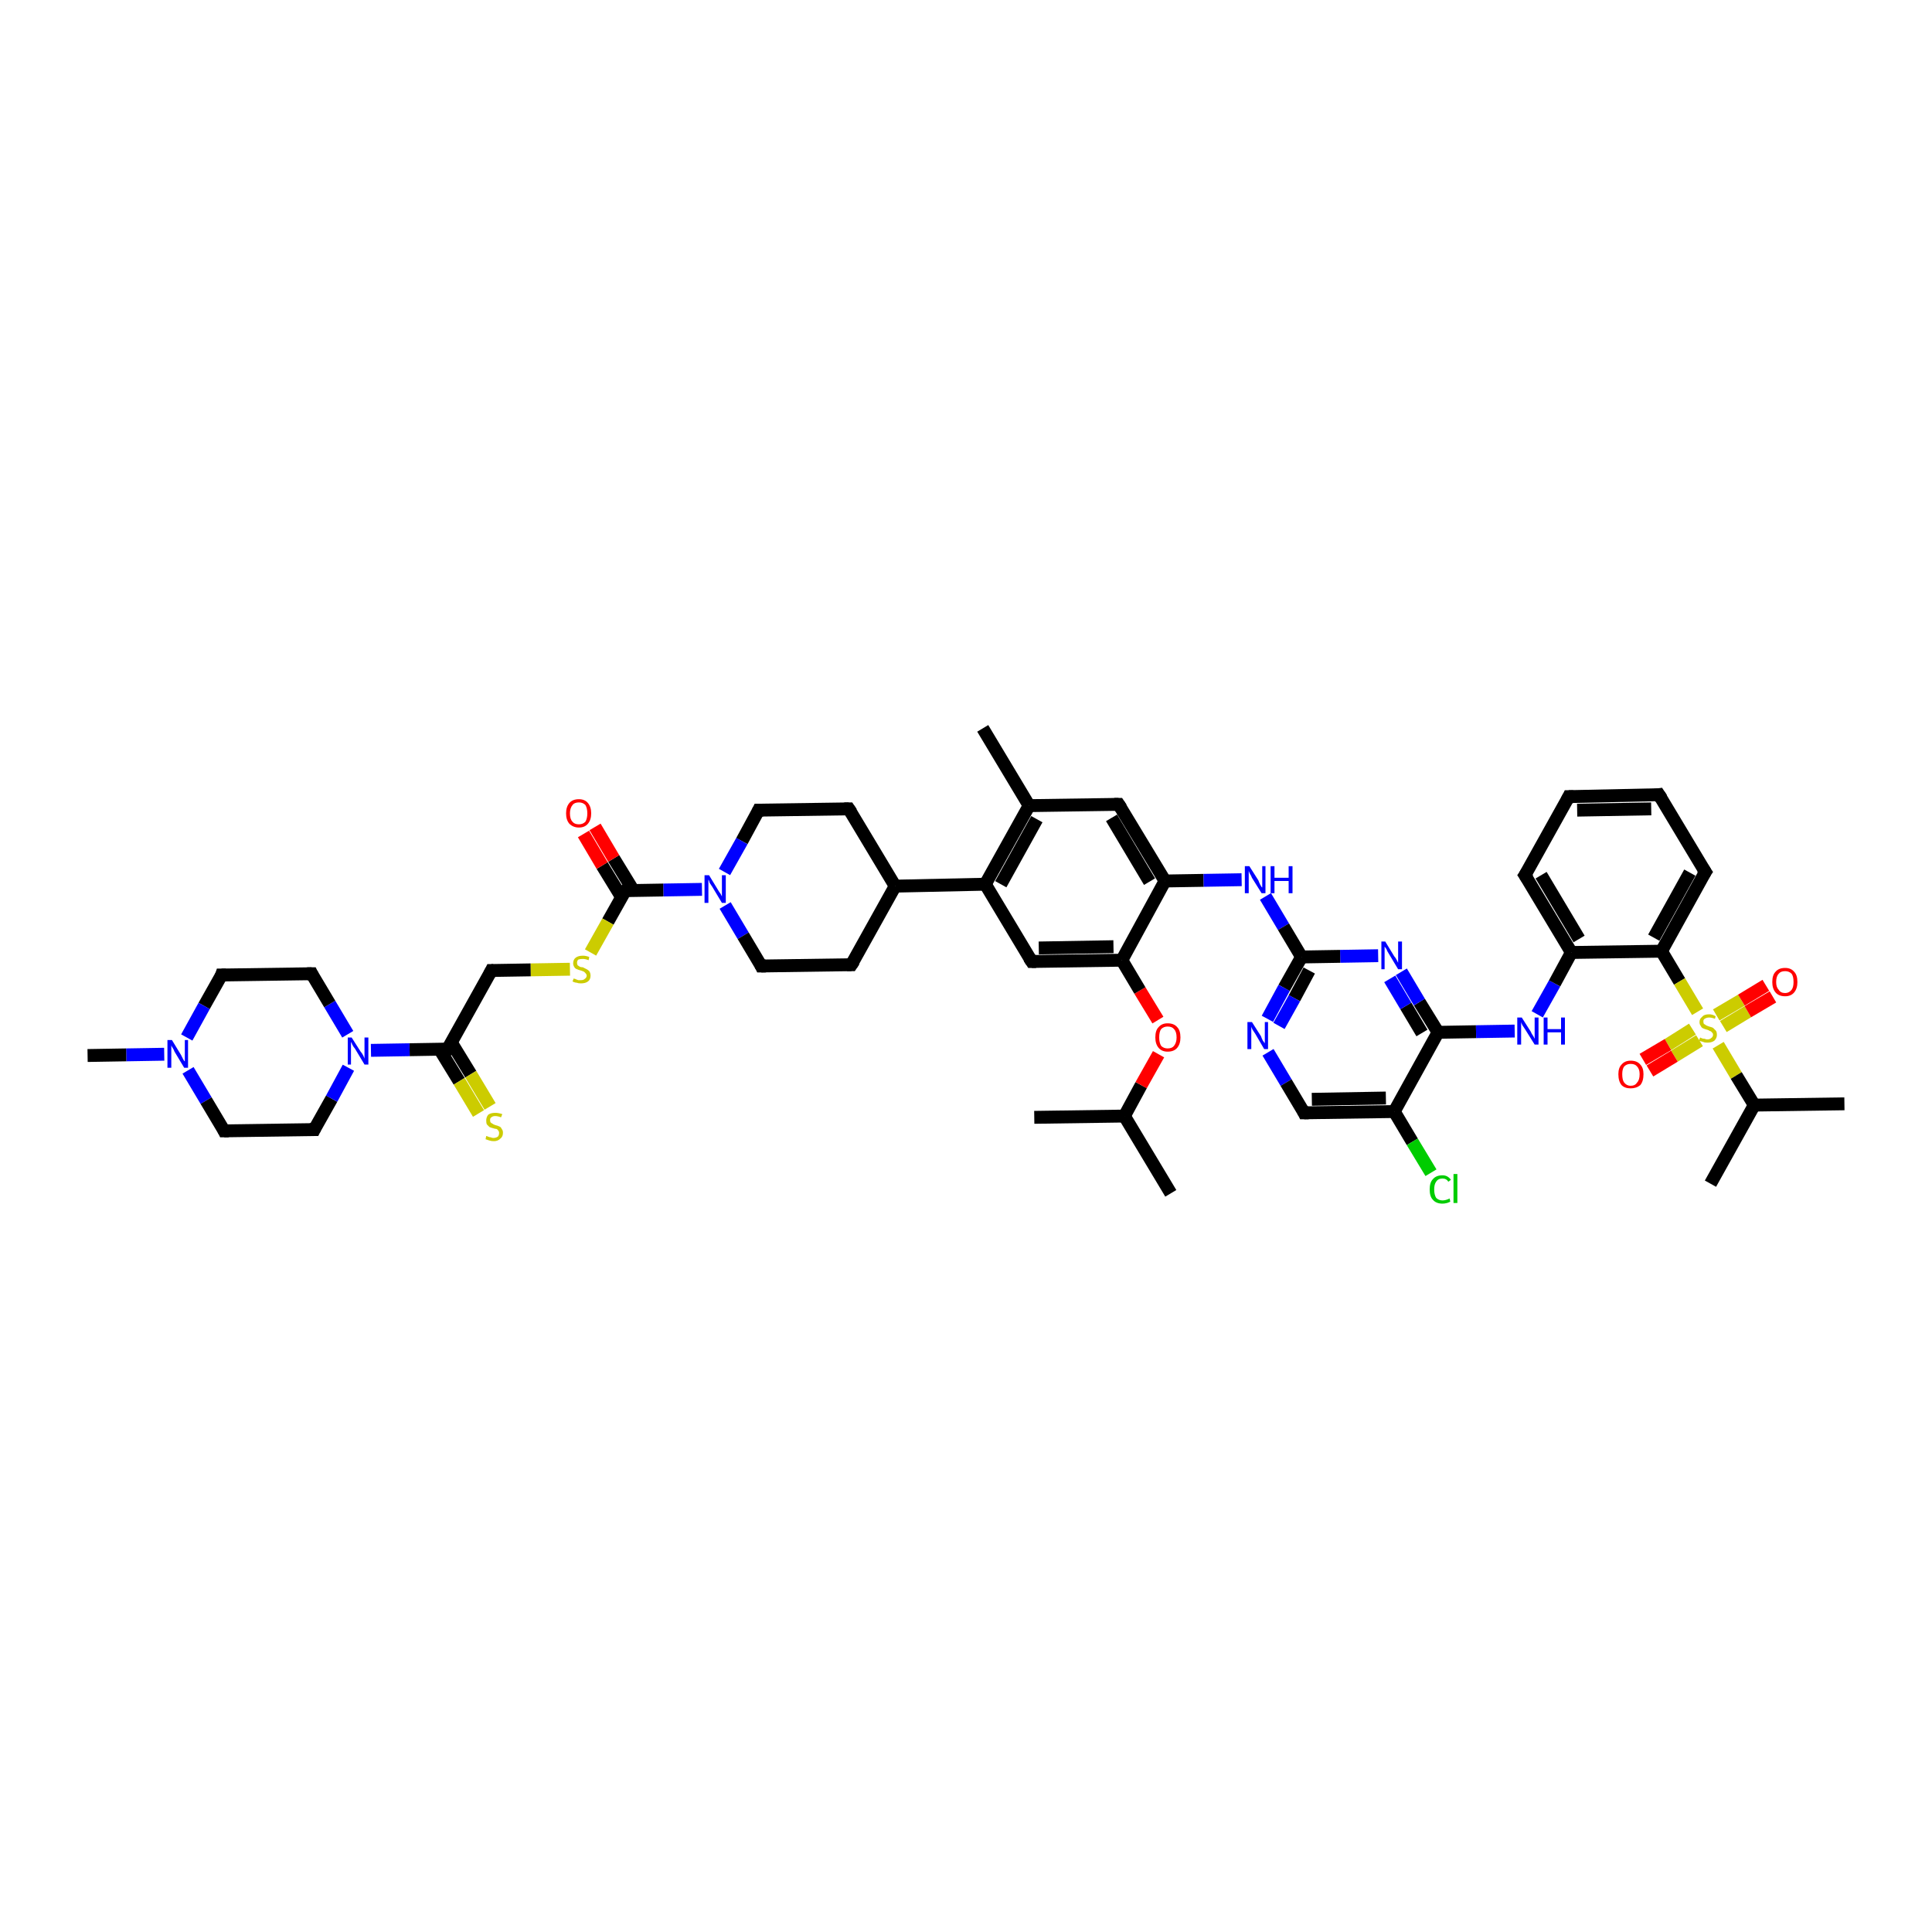<?xml version='1.0' encoding='iso-8859-1'?>
<svg version='1.1' baseProfile='full'
              xmlns='http://www.w3.org/2000/svg'
                      xmlns:rdkit='http://www.rdkit.org/xml'
                      xmlns:xlink='http://www.w3.org/1999/xlink'
                  xml:space='preserve'
width='300px' height='300px' viewBox='0 0 300 300'>
<!-- END OF HEADER -->
<rect style='opacity:1.0;fill:#FFFFFF;stroke:none' width='300.0' height='300.0' x='0.0' y='0.0'> </rect>
<path class='bond-0 atom-0 atom-1' d='M 181.8,185.3 L 174.6,173.3' style='fill:none;fill-rule:evenodd;stroke:#000000;stroke-width:2.0px;stroke-linecap:butt;stroke-linejoin:miter;stroke-opacity:1' />
<path class='bond-1 atom-1 atom-2' d='M 174.6,173.3 L 160.6,173.5' style='fill:none;fill-rule:evenodd;stroke:#000000;stroke-width:2.0px;stroke-linecap:butt;stroke-linejoin:miter;stroke-opacity:1' />
<path class='bond-2 atom-1 atom-3' d='M 174.6,173.3 L 177.2,168.5' style='fill:none;fill-rule:evenodd;stroke:#000000;stroke-width:2.0px;stroke-linecap:butt;stroke-linejoin:miter;stroke-opacity:1' />
<path class='bond-2 atom-1 atom-3' d='M 177.2,168.5 L 179.9,163.7' style='fill:none;fill-rule:evenodd;stroke:#FF0000;stroke-width:2.0px;stroke-linecap:butt;stroke-linejoin:miter;stroke-opacity:1' />
<path class='bond-3 atom-3 atom-4' d='M 179.8,158.4 L 177.0,153.8' style='fill:none;fill-rule:evenodd;stroke:#FF0000;stroke-width:2.0px;stroke-linecap:butt;stroke-linejoin:miter;stroke-opacity:1' />
<path class='bond-3 atom-3 atom-4' d='M 177.0,153.8 L 174.2,149.1' style='fill:none;fill-rule:evenodd;stroke:#000000;stroke-width:2.0px;stroke-linecap:butt;stroke-linejoin:miter;stroke-opacity:1' />
<path class='bond-4 atom-4 atom-5' d='M 174.2,149.1 L 160.2,149.3' style='fill:none;fill-rule:evenodd;stroke:#000000;stroke-width:2.0px;stroke-linecap:butt;stroke-linejoin:miter;stroke-opacity:1' />
<path class='bond-4 atom-4 atom-5' d='M 172.9,147.0 L 161.3,147.2' style='fill:none;fill-rule:evenodd;stroke:#000000;stroke-width:2.0px;stroke-linecap:butt;stroke-linejoin:miter;stroke-opacity:1' />
<path class='bond-5 atom-5 atom-6' d='M 160.2,149.3 L 153.0,137.3' style='fill:none;fill-rule:evenodd;stroke:#000000;stroke-width:2.0px;stroke-linecap:butt;stroke-linejoin:miter;stroke-opacity:1' />
<path class='bond-6 atom-6 atom-7' d='M 153.0,137.3 L 139.0,137.6' style='fill:none;fill-rule:evenodd;stroke:#000000;stroke-width:2.0px;stroke-linecap:butt;stroke-linejoin:miter;stroke-opacity:1' />
<path class='bond-7 atom-7 atom-8' d='M 139.0,137.6 L 131.8,125.6' style='fill:none;fill-rule:evenodd;stroke:#000000;stroke-width:2.0px;stroke-linecap:butt;stroke-linejoin:miter;stroke-opacity:1' />
<path class='bond-8 atom-8 atom-9' d='M 131.8,125.6 L 117.8,125.8' style='fill:none;fill-rule:evenodd;stroke:#000000;stroke-width:2.0px;stroke-linecap:butt;stroke-linejoin:miter;stroke-opacity:1' />
<path class='bond-9 atom-9 atom-10' d='M 117.8,125.8 L 115.2,130.6' style='fill:none;fill-rule:evenodd;stroke:#000000;stroke-width:2.0px;stroke-linecap:butt;stroke-linejoin:miter;stroke-opacity:1' />
<path class='bond-9 atom-9 atom-10' d='M 115.2,130.6 L 112.5,135.4' style='fill:none;fill-rule:evenodd;stroke:#0000FF;stroke-width:2.0px;stroke-linecap:butt;stroke-linejoin:miter;stroke-opacity:1' />
<path class='bond-10 atom-10 atom-11' d='M 112.6,140.6 L 115.4,145.3' style='fill:none;fill-rule:evenodd;stroke:#0000FF;stroke-width:2.0px;stroke-linecap:butt;stroke-linejoin:miter;stroke-opacity:1' />
<path class='bond-10 atom-10 atom-11' d='M 115.4,145.3 L 118.2,150.0' style='fill:none;fill-rule:evenodd;stroke:#000000;stroke-width:2.0px;stroke-linecap:butt;stroke-linejoin:miter;stroke-opacity:1' />
<path class='bond-11 atom-11 atom-12' d='M 118.2,150.0 L 132.2,149.8' style='fill:none;fill-rule:evenodd;stroke:#000000;stroke-width:2.0px;stroke-linecap:butt;stroke-linejoin:miter;stroke-opacity:1' />
<path class='bond-12 atom-10 atom-13' d='M 109.0,138.1 L 103.0,138.2' style='fill:none;fill-rule:evenodd;stroke:#0000FF;stroke-width:2.0px;stroke-linecap:butt;stroke-linejoin:miter;stroke-opacity:1' />
<path class='bond-12 atom-10 atom-13' d='M 103.0,138.2 L 97.1,138.3' style='fill:none;fill-rule:evenodd;stroke:#000000;stroke-width:2.0px;stroke-linecap:butt;stroke-linejoin:miter;stroke-opacity:1' />
<path class='bond-13 atom-13 atom-14' d='M 98.3,138.2 L 95.3,133.3' style='fill:none;fill-rule:evenodd;stroke:#000000;stroke-width:2.0px;stroke-linecap:butt;stroke-linejoin:miter;stroke-opacity:1' />
<path class='bond-13 atom-13 atom-14' d='M 95.3,133.3 L 92.4,128.4' style='fill:none;fill-rule:evenodd;stroke:#FF0000;stroke-width:2.0px;stroke-linecap:butt;stroke-linejoin:miter;stroke-opacity:1' />
<path class='bond-13 atom-13 atom-14' d='M 96.5,139.3 L 93.5,134.4' style='fill:none;fill-rule:evenodd;stroke:#000000;stroke-width:2.0px;stroke-linecap:butt;stroke-linejoin:miter;stroke-opacity:1' />
<path class='bond-13 atom-13 atom-14' d='M 93.5,134.4 L 90.6,129.5' style='fill:none;fill-rule:evenodd;stroke:#FF0000;stroke-width:2.0px;stroke-linecap:butt;stroke-linejoin:miter;stroke-opacity:1' />
<path class='bond-14 atom-13 atom-15' d='M 97.1,138.3 L 94.4,143.1' style='fill:none;fill-rule:evenodd;stroke:#000000;stroke-width:2.0px;stroke-linecap:butt;stroke-linejoin:miter;stroke-opacity:1' />
<path class='bond-14 atom-13 atom-15' d='M 94.4,143.1 L 91.7,147.9' style='fill:none;fill-rule:evenodd;stroke:#CCCC00;stroke-width:2.0px;stroke-linecap:butt;stroke-linejoin:miter;stroke-opacity:1' />
<path class='bond-15 atom-15 atom-16' d='M 88.5,150.5 L 82.4,150.6' style='fill:none;fill-rule:evenodd;stroke:#CCCC00;stroke-width:2.0px;stroke-linecap:butt;stroke-linejoin:miter;stroke-opacity:1' />
<path class='bond-15 atom-15 atom-16' d='M 82.4,150.6 L 76.3,150.7' style='fill:none;fill-rule:evenodd;stroke:#000000;stroke-width:2.0px;stroke-linecap:butt;stroke-linejoin:miter;stroke-opacity:1' />
<path class='bond-16 atom-16 atom-17' d='M 76.3,150.7 L 69.5,162.9' style='fill:none;fill-rule:evenodd;stroke:#000000;stroke-width:2.0px;stroke-linecap:butt;stroke-linejoin:miter;stroke-opacity:1' />
<path class='bond-17 atom-17 atom-18' d='M 68.3,163.0 L 71.3,167.9' style='fill:none;fill-rule:evenodd;stroke:#000000;stroke-width:2.0px;stroke-linecap:butt;stroke-linejoin:miter;stroke-opacity:1' />
<path class='bond-17 atom-17 atom-18' d='M 71.3,167.9 L 74.3,172.9' style='fill:none;fill-rule:evenodd;stroke:#CCCC00;stroke-width:2.0px;stroke-linecap:butt;stroke-linejoin:miter;stroke-opacity:1' />
<path class='bond-17 atom-17 atom-18' d='M 70.1,161.9 L 73.1,166.8' style='fill:none;fill-rule:evenodd;stroke:#000000;stroke-width:2.0px;stroke-linecap:butt;stroke-linejoin:miter;stroke-opacity:1' />
<path class='bond-17 atom-17 atom-18' d='M 73.1,166.8 L 76.1,171.8' style='fill:none;fill-rule:evenodd;stroke:#CCCC00;stroke-width:2.0px;stroke-linecap:butt;stroke-linejoin:miter;stroke-opacity:1' />
<path class='bond-18 atom-17 atom-19' d='M 69.5,162.9 L 63.6,163.0' style='fill:none;fill-rule:evenodd;stroke:#000000;stroke-width:2.0px;stroke-linecap:butt;stroke-linejoin:miter;stroke-opacity:1' />
<path class='bond-18 atom-17 atom-19' d='M 63.6,163.0 L 57.6,163.1' style='fill:none;fill-rule:evenodd;stroke:#0000FF;stroke-width:2.0px;stroke-linecap:butt;stroke-linejoin:miter;stroke-opacity:1' />
<path class='bond-19 atom-19 atom-20' d='M 54.0,160.6 L 51.2,155.9' style='fill:none;fill-rule:evenodd;stroke:#0000FF;stroke-width:2.0px;stroke-linecap:butt;stroke-linejoin:miter;stroke-opacity:1' />
<path class='bond-19 atom-19 atom-20' d='M 51.2,155.9 L 48.4,151.2' style='fill:none;fill-rule:evenodd;stroke:#000000;stroke-width:2.0px;stroke-linecap:butt;stroke-linejoin:miter;stroke-opacity:1' />
<path class='bond-20 atom-20 atom-21' d='M 48.4,151.2 L 34.4,151.4' style='fill:none;fill-rule:evenodd;stroke:#000000;stroke-width:2.0px;stroke-linecap:butt;stroke-linejoin:miter;stroke-opacity:1' />
<path class='bond-21 atom-21 atom-22' d='M 34.4,151.4 L 31.7,156.2' style='fill:none;fill-rule:evenodd;stroke:#000000;stroke-width:2.0px;stroke-linecap:butt;stroke-linejoin:miter;stroke-opacity:1' />
<path class='bond-21 atom-21 atom-22' d='M 31.7,156.2 L 29.0,161.1' style='fill:none;fill-rule:evenodd;stroke:#0000FF;stroke-width:2.0px;stroke-linecap:butt;stroke-linejoin:miter;stroke-opacity:1' />
<path class='bond-22 atom-22 atom-23' d='M 25.5,163.7 L 19.6,163.8' style='fill:none;fill-rule:evenodd;stroke:#0000FF;stroke-width:2.0px;stroke-linecap:butt;stroke-linejoin:miter;stroke-opacity:1' />
<path class='bond-22 atom-22 atom-23' d='M 19.6,163.8 L 13.6,163.9' style='fill:none;fill-rule:evenodd;stroke:#000000;stroke-width:2.0px;stroke-linecap:butt;stroke-linejoin:miter;stroke-opacity:1' />
<path class='bond-23 atom-22 atom-24' d='M 29.2,166.2 L 32.0,170.9' style='fill:none;fill-rule:evenodd;stroke:#0000FF;stroke-width:2.0px;stroke-linecap:butt;stroke-linejoin:miter;stroke-opacity:1' />
<path class='bond-23 atom-22 atom-24' d='M 32.0,170.9 L 34.8,175.6' style='fill:none;fill-rule:evenodd;stroke:#000000;stroke-width:2.0px;stroke-linecap:butt;stroke-linejoin:miter;stroke-opacity:1' />
<path class='bond-24 atom-24 atom-25' d='M 34.8,175.6 L 48.8,175.4' style='fill:none;fill-rule:evenodd;stroke:#000000;stroke-width:2.0px;stroke-linecap:butt;stroke-linejoin:miter;stroke-opacity:1' />
<path class='bond-25 atom-6 atom-26' d='M 153.0,137.3 L 159.8,125.1' style='fill:none;fill-rule:evenodd;stroke:#000000;stroke-width:2.0px;stroke-linecap:butt;stroke-linejoin:miter;stroke-opacity:1' />
<path class='bond-25 atom-6 atom-26' d='M 155.4,137.3 L 161.0,127.2' style='fill:none;fill-rule:evenodd;stroke:#000000;stroke-width:2.0px;stroke-linecap:butt;stroke-linejoin:miter;stroke-opacity:1' />
<path class='bond-26 atom-26 atom-27' d='M 159.8,125.1 L 152.6,113.1' style='fill:none;fill-rule:evenodd;stroke:#000000;stroke-width:2.0px;stroke-linecap:butt;stroke-linejoin:miter;stroke-opacity:1' />
<path class='bond-27 atom-26 atom-28' d='M 159.8,125.1 L 173.7,124.9' style='fill:none;fill-rule:evenodd;stroke:#000000;stroke-width:2.0px;stroke-linecap:butt;stroke-linejoin:miter;stroke-opacity:1' />
<path class='bond-28 atom-28 atom-29' d='M 173.7,124.9 L 180.9,136.8' style='fill:none;fill-rule:evenodd;stroke:#000000;stroke-width:2.0px;stroke-linecap:butt;stroke-linejoin:miter;stroke-opacity:1' />
<path class='bond-28 atom-28 atom-29' d='M 172.6,127.0 L 178.5,136.9' style='fill:none;fill-rule:evenodd;stroke:#000000;stroke-width:2.0px;stroke-linecap:butt;stroke-linejoin:miter;stroke-opacity:1' />
<path class='bond-29 atom-29 atom-30' d='M 180.9,136.8 L 186.9,136.7' style='fill:none;fill-rule:evenodd;stroke:#000000;stroke-width:2.0px;stroke-linecap:butt;stroke-linejoin:miter;stroke-opacity:1' />
<path class='bond-29 atom-29 atom-30' d='M 186.9,136.7 L 192.8,136.6' style='fill:none;fill-rule:evenodd;stroke:#0000FF;stroke-width:2.0px;stroke-linecap:butt;stroke-linejoin:miter;stroke-opacity:1' />
<path class='bond-30 atom-30 atom-31' d='M 196.5,139.2 L 199.3,143.9' style='fill:none;fill-rule:evenodd;stroke:#0000FF;stroke-width:2.0px;stroke-linecap:butt;stroke-linejoin:miter;stroke-opacity:1' />
<path class='bond-30 atom-30 atom-31' d='M 199.3,143.9 L 202.1,148.6' style='fill:none;fill-rule:evenodd;stroke:#000000;stroke-width:2.0px;stroke-linecap:butt;stroke-linejoin:miter;stroke-opacity:1' />
<path class='bond-31 atom-31 atom-32' d='M 202.1,148.6 L 199.4,153.4' style='fill:none;fill-rule:evenodd;stroke:#000000;stroke-width:2.0px;stroke-linecap:butt;stroke-linejoin:miter;stroke-opacity:1' />
<path class='bond-31 atom-31 atom-32' d='M 199.4,153.4 L 196.8,158.2' style='fill:none;fill-rule:evenodd;stroke:#0000FF;stroke-width:2.0px;stroke-linecap:butt;stroke-linejoin:miter;stroke-opacity:1' />
<path class='bond-31 atom-31 atom-32' d='M 203.3,150.7 L 201.0,155.0' style='fill:none;fill-rule:evenodd;stroke:#000000;stroke-width:2.0px;stroke-linecap:butt;stroke-linejoin:miter;stroke-opacity:1' />
<path class='bond-31 atom-31 atom-32' d='M 201.0,155.0 L 198.6,159.3' style='fill:none;fill-rule:evenodd;stroke:#0000FF;stroke-width:2.0px;stroke-linecap:butt;stroke-linejoin:miter;stroke-opacity:1' />
<path class='bond-32 atom-32 atom-33' d='M 196.9,163.4 L 199.7,168.1' style='fill:none;fill-rule:evenodd;stroke:#0000FF;stroke-width:2.0px;stroke-linecap:butt;stroke-linejoin:miter;stroke-opacity:1' />
<path class='bond-32 atom-32 atom-33' d='M 199.7,168.1 L 202.5,172.8' style='fill:none;fill-rule:evenodd;stroke:#000000;stroke-width:2.0px;stroke-linecap:butt;stroke-linejoin:miter;stroke-opacity:1' />
<path class='bond-33 atom-33 atom-34' d='M 202.5,172.8 L 216.5,172.6' style='fill:none;fill-rule:evenodd;stroke:#000000;stroke-width:2.0px;stroke-linecap:butt;stroke-linejoin:miter;stroke-opacity:1' />
<path class='bond-33 atom-33 atom-34' d='M 203.7,170.7 L 215.2,170.5' style='fill:none;fill-rule:evenodd;stroke:#000000;stroke-width:2.0px;stroke-linecap:butt;stroke-linejoin:miter;stroke-opacity:1' />
<path class='bond-34 atom-34 atom-35' d='M 216.5,172.6 L 219.3,177.3' style='fill:none;fill-rule:evenodd;stroke:#000000;stroke-width:2.0px;stroke-linecap:butt;stroke-linejoin:miter;stroke-opacity:1' />
<path class='bond-34 atom-34 atom-35' d='M 219.3,177.3 L 222.2,182.1' style='fill:none;fill-rule:evenodd;stroke:#00CC00;stroke-width:2.0px;stroke-linecap:butt;stroke-linejoin:miter;stroke-opacity:1' />
<path class='bond-35 atom-34 atom-36' d='M 216.5,172.6 L 223.3,160.3' style='fill:none;fill-rule:evenodd;stroke:#000000;stroke-width:2.0px;stroke-linecap:butt;stroke-linejoin:miter;stroke-opacity:1' />
<path class='bond-36 atom-36 atom-37' d='M 223.3,160.3 L 229.2,160.2' style='fill:none;fill-rule:evenodd;stroke:#000000;stroke-width:2.0px;stroke-linecap:butt;stroke-linejoin:miter;stroke-opacity:1' />
<path class='bond-36 atom-36 atom-37' d='M 229.2,160.2 L 235.2,160.1' style='fill:none;fill-rule:evenodd;stroke:#0000FF;stroke-width:2.0px;stroke-linecap:butt;stroke-linejoin:miter;stroke-opacity:1' />
<path class='bond-37 atom-37 atom-38' d='M 238.7,157.5 L 241.4,152.7' style='fill:none;fill-rule:evenodd;stroke:#0000FF;stroke-width:2.0px;stroke-linecap:butt;stroke-linejoin:miter;stroke-opacity:1' />
<path class='bond-37 atom-37 atom-38' d='M 241.4,152.7 L 244.0,147.9' style='fill:none;fill-rule:evenodd;stroke:#000000;stroke-width:2.0px;stroke-linecap:butt;stroke-linejoin:miter;stroke-opacity:1' />
<path class='bond-38 atom-38 atom-39' d='M 244.0,147.9 L 236.8,135.9' style='fill:none;fill-rule:evenodd;stroke:#000000;stroke-width:2.0px;stroke-linecap:butt;stroke-linejoin:miter;stroke-opacity:1' />
<path class='bond-38 atom-38 atom-39' d='M 245.2,145.8 L 239.3,135.9' style='fill:none;fill-rule:evenodd;stroke:#000000;stroke-width:2.0px;stroke-linecap:butt;stroke-linejoin:miter;stroke-opacity:1' />
<path class='bond-39 atom-39 atom-40' d='M 236.8,135.9 L 243.6,123.7' style='fill:none;fill-rule:evenodd;stroke:#000000;stroke-width:2.0px;stroke-linecap:butt;stroke-linejoin:miter;stroke-opacity:1' />
<path class='bond-40 atom-40 atom-41' d='M 243.6,123.7 L 257.6,123.4' style='fill:none;fill-rule:evenodd;stroke:#000000;stroke-width:2.0px;stroke-linecap:butt;stroke-linejoin:miter;stroke-opacity:1' />
<path class='bond-40 atom-40 atom-41' d='M 244.9,125.8 L 256.4,125.6' style='fill:none;fill-rule:evenodd;stroke:#000000;stroke-width:2.0px;stroke-linecap:butt;stroke-linejoin:miter;stroke-opacity:1' />
<path class='bond-41 atom-41 atom-42' d='M 257.6,123.4 L 264.8,135.4' style='fill:none;fill-rule:evenodd;stroke:#000000;stroke-width:2.0px;stroke-linecap:butt;stroke-linejoin:miter;stroke-opacity:1' />
<path class='bond-42 atom-42 atom-43' d='M 264.8,135.4 L 258.0,147.7' style='fill:none;fill-rule:evenodd;stroke:#000000;stroke-width:2.0px;stroke-linecap:butt;stroke-linejoin:miter;stroke-opacity:1' />
<path class='bond-42 atom-42 atom-43' d='M 262.4,135.5 L 256.8,145.6' style='fill:none;fill-rule:evenodd;stroke:#000000;stroke-width:2.0px;stroke-linecap:butt;stroke-linejoin:miter;stroke-opacity:1' />
<path class='bond-43 atom-43 atom-44' d='M 258.0,147.7 L 260.8,152.4' style='fill:none;fill-rule:evenodd;stroke:#000000;stroke-width:2.0px;stroke-linecap:butt;stroke-linejoin:miter;stroke-opacity:1' />
<path class='bond-43 atom-43 atom-44' d='M 260.8,152.4 L 263.6,157.1' style='fill:none;fill-rule:evenodd;stroke:#CCCC00;stroke-width:2.0px;stroke-linecap:butt;stroke-linejoin:miter;stroke-opacity:1' />
<path class='bond-44 atom-44 atom-45' d='M 262.8,159.8 L 259.0,162.2' style='fill:none;fill-rule:evenodd;stroke:#CCCC00;stroke-width:2.0px;stroke-linecap:butt;stroke-linejoin:miter;stroke-opacity:1' />
<path class='bond-44 atom-44 atom-45' d='M 259.0,162.2 L 255.1,164.5' style='fill:none;fill-rule:evenodd;stroke:#FF0000;stroke-width:2.0px;stroke-linecap:butt;stroke-linejoin:miter;stroke-opacity:1' />
<path class='bond-44 atom-44 atom-45' d='M 263.9,161.6 L 260.0,164.0' style='fill:none;fill-rule:evenodd;stroke:#CCCC00;stroke-width:2.0px;stroke-linecap:butt;stroke-linejoin:miter;stroke-opacity:1' />
<path class='bond-44 atom-44 atom-45' d='M 260.0,164.0 L 256.2,166.3' style='fill:none;fill-rule:evenodd;stroke:#FF0000;stroke-width:2.0px;stroke-linecap:butt;stroke-linejoin:miter;stroke-opacity:1' />
<path class='bond-45 atom-44 atom-46' d='M 267.6,159.4 L 271.4,157.1' style='fill:none;fill-rule:evenodd;stroke:#CCCC00;stroke-width:2.0px;stroke-linecap:butt;stroke-linejoin:miter;stroke-opacity:1' />
<path class='bond-45 atom-44 atom-46' d='M 271.4,157.1 L 275.3,154.8' style='fill:none;fill-rule:evenodd;stroke:#FF0000;stroke-width:2.0px;stroke-linecap:butt;stroke-linejoin:miter;stroke-opacity:1' />
<path class='bond-45 atom-44 atom-46' d='M 266.5,157.6 L 270.4,155.3' style='fill:none;fill-rule:evenodd;stroke:#CCCC00;stroke-width:2.0px;stroke-linecap:butt;stroke-linejoin:miter;stroke-opacity:1' />
<path class='bond-45 atom-44 atom-46' d='M 270.4,155.3 L 274.2,153.0' style='fill:none;fill-rule:evenodd;stroke:#FF0000;stroke-width:2.0px;stroke-linecap:butt;stroke-linejoin:miter;stroke-opacity:1' />
<path class='bond-46 atom-44 atom-47' d='M 266.8,162.3 L 269.6,167.0' style='fill:none;fill-rule:evenodd;stroke:#CCCC00;stroke-width:2.0px;stroke-linecap:butt;stroke-linejoin:miter;stroke-opacity:1' />
<path class='bond-46 atom-44 atom-47' d='M 269.6,167.0 L 272.4,171.6' style='fill:none;fill-rule:evenodd;stroke:#000000;stroke-width:2.0px;stroke-linecap:butt;stroke-linejoin:miter;stroke-opacity:1' />
<path class='bond-47 atom-47 atom-48' d='M 272.4,171.6 L 286.4,171.4' style='fill:none;fill-rule:evenodd;stroke:#000000;stroke-width:2.0px;stroke-linecap:butt;stroke-linejoin:miter;stroke-opacity:1' />
<path class='bond-48 atom-47 atom-49' d='M 272.4,171.6 L 265.6,183.8' style='fill:none;fill-rule:evenodd;stroke:#000000;stroke-width:2.0px;stroke-linecap:butt;stroke-linejoin:miter;stroke-opacity:1' />
<path class='bond-49 atom-36 atom-50' d='M 223.3,160.3 L 220.4,155.6' style='fill:none;fill-rule:evenodd;stroke:#000000;stroke-width:2.0px;stroke-linecap:butt;stroke-linejoin:miter;stroke-opacity:1' />
<path class='bond-49 atom-36 atom-50' d='M 220.4,155.6 L 217.6,150.9' style='fill:none;fill-rule:evenodd;stroke:#0000FF;stroke-width:2.0px;stroke-linecap:butt;stroke-linejoin:miter;stroke-opacity:1' />
<path class='bond-49 atom-36 atom-50' d='M 220.8,160.4 L 218.3,156.2' style='fill:none;fill-rule:evenodd;stroke:#000000;stroke-width:2.0px;stroke-linecap:butt;stroke-linejoin:miter;stroke-opacity:1' />
<path class='bond-49 atom-36 atom-50' d='M 218.3,156.2 L 215.8,152.0' style='fill:none;fill-rule:evenodd;stroke:#0000FF;stroke-width:2.0px;stroke-linecap:butt;stroke-linejoin:miter;stroke-opacity:1' />
<path class='bond-50 atom-29 atom-4' d='M 180.9,136.8 L 174.2,149.1' style='fill:none;fill-rule:evenodd;stroke:#000000;stroke-width:2.0px;stroke-linecap:butt;stroke-linejoin:miter;stroke-opacity:1' />
<path class='bond-51 atom-50 atom-31' d='M 214.0,148.4 L 208.1,148.5' style='fill:none;fill-rule:evenodd;stroke:#0000FF;stroke-width:2.0px;stroke-linecap:butt;stroke-linejoin:miter;stroke-opacity:1' />
<path class='bond-51 atom-50 atom-31' d='M 208.1,148.5 L 202.1,148.6' style='fill:none;fill-rule:evenodd;stroke:#000000;stroke-width:2.0px;stroke-linecap:butt;stroke-linejoin:miter;stroke-opacity:1' />
<path class='bond-52 atom-12 atom-7' d='M 132.2,149.8 L 139.0,137.6' style='fill:none;fill-rule:evenodd;stroke:#000000;stroke-width:2.0px;stroke-linecap:butt;stroke-linejoin:miter;stroke-opacity:1' />
<path class='bond-53 atom-25 atom-19' d='M 48.8,175.4 L 51.5,170.6' style='fill:none;fill-rule:evenodd;stroke:#000000;stroke-width:2.0px;stroke-linecap:butt;stroke-linejoin:miter;stroke-opacity:1' />
<path class='bond-53 atom-25 atom-19' d='M 51.5,170.6 L 54.1,165.8' style='fill:none;fill-rule:evenodd;stroke:#0000FF;stroke-width:2.0px;stroke-linecap:butt;stroke-linejoin:miter;stroke-opacity:1' />
<path class='bond-54 atom-43 atom-38' d='M 258.0,147.7 L 244.0,147.9' style='fill:none;fill-rule:evenodd;stroke:#000000;stroke-width:2.0px;stroke-linecap:butt;stroke-linejoin:miter;stroke-opacity:1' />
<path d='M 160.9,149.3 L 160.2,149.3 L 159.8,148.7' style='fill:none;stroke:#000000;stroke-width:2.0px;stroke-linecap:butt;stroke-linejoin:miter;stroke-opacity:1;' />
<path d='M 132.2,126.2 L 131.8,125.6 L 131.1,125.6' style='fill:none;stroke:#000000;stroke-width:2.0px;stroke-linecap:butt;stroke-linejoin:miter;stroke-opacity:1;' />
<path d='M 118.5,125.8 L 117.8,125.8 L 117.7,126.0' style='fill:none;stroke:#000000;stroke-width:2.0px;stroke-linecap:butt;stroke-linejoin:miter;stroke-opacity:1;' />
<path d='M 118.1,149.8 L 118.2,150.0 L 118.9,150.0' style='fill:none;stroke:#000000;stroke-width:2.0px;stroke-linecap:butt;stroke-linejoin:miter;stroke-opacity:1;' />
<path d='M 131.5,149.8 L 132.2,149.8 L 132.6,149.2' style='fill:none;stroke:#000000;stroke-width:2.0px;stroke-linecap:butt;stroke-linejoin:miter;stroke-opacity:1;' />
<path d='M 97.4,138.3 L 97.1,138.3 L 96.9,138.5' style='fill:none;stroke:#000000;stroke-width:2.0px;stroke-linecap:butt;stroke-linejoin:miter;stroke-opacity:1;' />
<path d='M 76.6,150.7 L 76.3,150.7 L 76.0,151.3' style='fill:none;stroke:#000000;stroke-width:2.0px;stroke-linecap:butt;stroke-linejoin:miter;stroke-opacity:1;' />
<path d='M 69.9,162.3 L 69.5,162.9 L 69.2,162.9' style='fill:none;stroke:#000000;stroke-width:2.0px;stroke-linecap:butt;stroke-linejoin:miter;stroke-opacity:1;' />
<path d='M 48.5,151.4 L 48.4,151.2 L 47.7,151.2' style='fill:none;stroke:#000000;stroke-width:2.0px;stroke-linecap:butt;stroke-linejoin:miter;stroke-opacity:1;' />
<path d='M 35.1,151.4 L 34.4,151.4 L 34.3,151.7' style='fill:none;stroke:#000000;stroke-width:2.0px;stroke-linecap:butt;stroke-linejoin:miter;stroke-opacity:1;' />
<path d='M 34.7,175.4 L 34.8,175.6 L 35.5,175.6' style='fill:none;stroke:#000000;stroke-width:2.0px;stroke-linecap:butt;stroke-linejoin:miter;stroke-opacity:1;' />
<path d='M 48.1,175.4 L 48.8,175.4 L 48.9,175.2' style='fill:none;stroke:#000000;stroke-width:2.0px;stroke-linecap:butt;stroke-linejoin:miter;stroke-opacity:1;' />
<path d='M 173.0,124.9 L 173.7,124.9 L 174.1,125.5' style='fill:none;stroke:#000000;stroke-width:2.0px;stroke-linecap:butt;stroke-linejoin:miter;stroke-opacity:1;' />
<path d='M 202.4,172.6 L 202.5,172.8 L 203.2,172.8' style='fill:none;stroke:#000000;stroke-width:2.0px;stroke-linecap:butt;stroke-linejoin:miter;stroke-opacity:1;' />
<path d='M 237.2,136.5 L 236.8,135.9 L 237.2,135.3' style='fill:none;stroke:#000000;stroke-width:2.0px;stroke-linecap:butt;stroke-linejoin:miter;stroke-opacity:1;' />
<path d='M 243.3,124.3 L 243.6,123.7 L 244.3,123.7' style='fill:none;stroke:#000000;stroke-width:2.0px;stroke-linecap:butt;stroke-linejoin:miter;stroke-opacity:1;' />
<path d='M 256.9,123.5 L 257.6,123.4 L 258.0,124.0' style='fill:none;stroke:#000000;stroke-width:2.0px;stroke-linecap:butt;stroke-linejoin:miter;stroke-opacity:1;' />
<path d='M 264.4,134.8 L 264.8,135.4 L 264.4,136.0' style='fill:none;stroke:#000000;stroke-width:2.0px;stroke-linecap:butt;stroke-linejoin:miter;stroke-opacity:1;' />
<path class='atom-3' d='M 179.4 161.1
Q 179.4 160.0, 179.9 159.5
Q 180.4 158.9, 181.3 158.9
Q 182.3 158.9, 182.8 159.5
Q 183.3 160.0, 183.3 161.1
Q 183.3 162.1, 182.8 162.7
Q 182.3 163.3, 181.3 163.3
Q 180.4 163.3, 179.9 162.7
Q 179.4 162.1, 179.4 161.1
M 181.3 162.8
Q 182.0 162.8, 182.3 162.4
Q 182.7 161.9, 182.7 161.1
Q 182.7 160.2, 182.3 159.8
Q 182.0 159.4, 181.3 159.4
Q 180.7 159.4, 180.3 159.8
Q 180.0 160.2, 180.0 161.1
Q 180.0 161.9, 180.3 162.4
Q 180.7 162.8, 181.3 162.8
' fill='#FF0000'/>
<path class='atom-10' d='M 110.1 135.9
L 111.5 138.2
Q 111.6 138.4, 111.9 138.8
Q 112.1 139.2, 112.1 139.2
L 112.1 135.9
L 112.7 135.9
L 112.7 140.2
L 112.1 140.2
L 110.6 137.7
Q 110.4 137.4, 110.2 137.1
Q 110.1 136.7, 110.0 136.6
L 110.0 140.2
L 109.4 140.2
L 109.4 135.9
L 110.1 135.9
' fill='#0000FF'/>
<path class='atom-14' d='M 87.9 126.3
Q 87.9 125.3, 88.4 124.7
Q 88.9 124.1, 89.9 124.1
Q 90.8 124.1, 91.3 124.7
Q 91.8 125.3, 91.8 126.3
Q 91.8 127.3, 91.3 127.9
Q 90.8 128.5, 89.9 128.5
Q 89.0 128.5, 88.4 127.9
Q 87.9 127.3, 87.9 126.3
M 89.9 128.0
Q 90.5 128.0, 90.9 127.6
Q 91.2 127.1, 91.2 126.3
Q 91.2 125.5, 90.9 125.0
Q 90.5 124.6, 89.9 124.6
Q 89.2 124.6, 88.9 125.0
Q 88.5 125.5, 88.5 126.3
Q 88.5 127.2, 88.9 127.6
Q 89.2 128.0, 89.9 128.0
' fill='#FF0000'/>
<path class='atom-15' d='M 89.1 151.9
Q 89.1 152.0, 89.3 152.0
Q 89.5 152.1, 89.8 152.2
Q 90.0 152.2, 90.2 152.2
Q 90.6 152.2, 90.8 152.0
Q 91.1 151.8, 91.1 151.5
Q 91.1 151.3, 90.9 151.1
Q 90.8 151.0, 90.7 150.9
Q 90.5 150.8, 90.2 150.7
Q 89.8 150.6, 89.6 150.5
Q 89.3 150.4, 89.2 150.2
Q 89.0 149.9, 89.0 149.6
Q 89.0 149.0, 89.4 148.7
Q 89.8 148.4, 90.5 148.4
Q 91.0 148.4, 91.5 148.6
L 91.4 149.1
Q 90.9 148.9, 90.5 148.9
Q 90.1 148.9, 89.8 149.0
Q 89.6 149.2, 89.6 149.5
Q 89.6 149.7, 89.7 149.9
Q 89.9 150.0, 90.0 150.1
Q 90.2 150.2, 90.5 150.2
Q 90.9 150.4, 91.1 150.5
Q 91.3 150.6, 91.5 150.8
Q 91.7 151.1, 91.7 151.5
Q 91.7 152.1, 91.3 152.4
Q 90.9 152.7, 90.2 152.7
Q 89.8 152.7, 89.6 152.6
Q 89.3 152.6, 88.9 152.4
L 89.1 151.9
' fill='#CCCC00'/>
<path class='atom-18' d='M 75.5 176.4
Q 75.6 176.4, 75.8 176.5
Q 76.0 176.6, 76.2 176.6
Q 76.4 176.7, 76.6 176.7
Q 77.0 176.7, 77.3 176.5
Q 77.5 176.3, 77.5 175.9
Q 77.5 175.7, 77.4 175.6
Q 77.3 175.4, 77.1 175.3
Q 76.9 175.3, 76.6 175.2
Q 76.2 175.1, 76.0 175.0
Q 75.8 174.8, 75.6 174.6
Q 75.5 174.4, 75.5 174.0
Q 75.5 173.5, 75.8 173.1
Q 76.2 172.8, 76.9 172.8
Q 77.4 172.8, 78.0 173.0
L 77.8 173.5
Q 77.3 173.3, 76.9 173.3
Q 76.5 173.3, 76.3 173.5
Q 76.1 173.6, 76.1 173.9
Q 76.1 174.2, 76.2 174.3
Q 76.3 174.4, 76.5 174.5
Q 76.6 174.6, 76.9 174.7
Q 77.3 174.8, 77.5 174.9
Q 77.8 175.0, 77.9 175.3
Q 78.1 175.5, 78.1 175.9
Q 78.1 176.5, 77.7 176.8
Q 77.3 177.2, 76.7 177.2
Q 76.3 177.2, 76.0 177.1
Q 75.7 177.0, 75.4 176.9
L 75.5 176.4
' fill='#CCCC00'/>
<path class='atom-19' d='M 54.6 161.1
L 56.0 163.3
Q 56.2 163.5, 56.4 163.9
Q 56.6 164.3, 56.6 164.4
L 56.6 161.1
L 57.2 161.1
L 57.2 165.3
L 56.6 165.3
L 55.1 162.8
Q 54.9 162.6, 54.7 162.2
Q 54.6 161.9, 54.5 161.8
L 54.5 165.3
L 54.0 165.3
L 54.0 161.1
L 54.6 161.1
' fill='#0000FF'/>
<path class='atom-22' d='M 26.7 161.5
L 28.1 163.8
Q 28.2 164.0, 28.4 164.4
Q 28.6 164.8, 28.7 164.8
L 28.7 161.5
L 29.2 161.5
L 29.2 165.8
L 28.6 165.8
L 27.1 163.3
Q 27.0 163.0, 26.8 162.7
Q 26.6 162.4, 26.6 162.3
L 26.6 165.8
L 26.0 165.8
L 26.0 161.5
L 26.7 161.5
' fill='#0000FF'/>
<path class='atom-30' d='M 194.0 134.5
L 195.4 136.7
Q 195.5 137.0, 195.7 137.4
Q 195.9 137.8, 196.0 137.8
L 196.0 134.5
L 196.5 134.5
L 196.5 138.7
L 195.9 138.7
L 194.4 136.3
Q 194.3 136.0, 194.1 135.7
Q 193.9 135.3, 193.9 135.2
L 193.9 138.7
L 193.3 138.7
L 193.3 134.5
L 194.0 134.5
' fill='#0000FF'/>
<path class='atom-30' d='M 197.3 134.5
L 197.9 134.5
L 197.9 136.3
L 200.1 136.3
L 200.1 134.5
L 200.7 134.5
L 200.7 138.7
L 200.1 138.7
L 200.1 136.8
L 197.9 136.8
L 197.9 138.7
L 197.3 138.7
L 197.3 134.5
' fill='#0000FF'/>
<path class='atom-32' d='M 194.4 158.7
L 195.8 160.9
Q 195.9 161.2, 196.1 161.6
Q 196.4 162.0, 196.4 162.0
L 196.4 158.7
L 196.9 158.7
L 196.9 162.9
L 196.3 162.9
L 194.9 160.5
Q 194.7 160.2, 194.5 159.9
Q 194.3 159.5, 194.3 159.4
L 194.3 162.9
L 193.7 162.9
L 193.7 158.7
L 194.4 158.7
' fill='#0000FF'/>
<path class='atom-35' d='M 222.0 184.7
Q 222.0 183.6, 222.5 183.1
Q 223.0 182.5, 224.0 182.5
Q 224.8 182.5, 225.3 183.2
L 224.9 183.5
Q 224.6 183.0, 224.0 183.0
Q 223.3 183.0, 223.0 183.5
Q 222.7 183.9, 222.7 184.7
Q 222.7 185.5, 223.0 186.0
Q 223.4 186.4, 224.0 186.4
Q 224.5 186.4, 225.1 186.1
L 225.2 186.6
Q 225.0 186.7, 224.7 186.8
Q 224.3 186.9, 224.0 186.9
Q 223.0 186.9, 222.5 186.3
Q 222.0 185.8, 222.0 184.7
' fill='#00CC00'/>
<path class='atom-35' d='M 225.7 182.3
L 226.3 182.3
L 226.3 186.8
L 225.7 186.8
L 225.7 182.3
' fill='#00CC00'/>
<path class='atom-37' d='M 236.3 158.0
L 237.7 160.2
Q 237.8 160.5, 238.1 160.9
Q 238.3 161.3, 238.3 161.3
L 238.3 158.0
L 238.9 158.0
L 238.9 162.2
L 238.3 162.2
L 236.8 159.8
Q 236.6 159.5, 236.4 159.2
Q 236.2 158.8, 236.2 158.7
L 236.2 162.2
L 235.6 162.2
L 235.6 158.0
L 236.3 158.0
' fill='#0000FF'/>
<path class='atom-37' d='M 239.7 158.0
L 240.3 158.0
L 240.3 159.8
L 242.4 159.8
L 242.4 158.0
L 243.0 158.0
L 243.0 162.2
L 242.4 162.2
L 242.4 160.3
L 240.3 160.3
L 240.3 162.2
L 239.7 162.2
L 239.7 158.0
' fill='#0000FF'/>
<path class='atom-44' d='M 264.0 161.1
Q 264.0 161.1, 264.2 161.2
Q 264.4 161.3, 264.7 161.3
Q 264.9 161.4, 265.1 161.4
Q 265.5 161.4, 265.7 161.2
Q 266.0 161.0, 266.0 160.7
Q 266.0 160.4, 265.8 160.3
Q 265.7 160.1, 265.5 160.1
Q 265.4 160.0, 265.1 159.9
Q 264.7 159.8, 264.5 159.7
Q 264.2 159.6, 264.1 159.3
Q 263.9 159.1, 263.9 158.7
Q 263.9 158.2, 264.3 157.9
Q 264.6 157.5, 265.4 157.5
Q 265.9 157.5, 266.4 157.8
L 266.3 158.2
Q 265.8 158.0, 265.4 158.0
Q 265.0 158.0, 264.7 158.2
Q 264.5 158.3, 264.5 158.6
Q 264.5 158.9, 264.6 159.0
Q 264.8 159.1, 264.9 159.2
Q 265.1 159.3, 265.4 159.4
Q 265.8 159.5, 266.0 159.6
Q 266.2 159.8, 266.4 160.0
Q 266.6 160.2, 266.6 160.7
Q 266.6 161.2, 266.2 161.6
Q 265.8 161.9, 265.1 161.9
Q 264.7 161.9, 264.5 161.8
Q 264.2 161.7, 263.8 161.6
L 264.0 161.1
' fill='#CCCC00'/>
<path class='atom-45' d='M 251.3 166.8
Q 251.3 165.8, 251.8 165.3
Q 252.3 164.7, 253.2 164.7
Q 254.2 164.7, 254.7 165.3
Q 255.2 165.8, 255.2 166.8
Q 255.2 167.9, 254.7 168.5
Q 254.1 169.0, 253.2 169.0
Q 252.3 169.0, 251.8 168.5
Q 251.3 167.9, 251.3 166.8
M 253.2 168.6
Q 253.9 168.6, 254.2 168.1
Q 254.6 167.7, 254.6 166.8
Q 254.6 166.0, 254.2 165.6
Q 253.9 165.2, 253.2 165.2
Q 252.6 165.2, 252.2 165.6
Q 251.9 166.0, 251.9 166.8
Q 251.9 167.7, 252.2 168.1
Q 252.6 168.6, 253.2 168.6
' fill='#FF0000'/>
<path class='atom-46' d='M 275.2 152.5
Q 275.2 151.4, 275.7 150.9
Q 276.2 150.3, 277.2 150.3
Q 278.1 150.3, 278.6 150.9
Q 279.1 151.4, 279.1 152.5
Q 279.1 153.5, 278.6 154.1
Q 278.1 154.7, 277.2 154.7
Q 276.2 154.7, 275.7 154.1
Q 275.2 153.5, 275.2 152.5
M 277.2 154.2
Q 277.8 154.2, 278.2 153.7
Q 278.5 153.3, 278.5 152.5
Q 278.5 151.6, 278.2 151.2
Q 277.8 150.8, 277.2 150.8
Q 276.5 150.8, 276.2 151.2
Q 275.8 151.6, 275.8 152.5
Q 275.8 153.3, 276.2 153.7
Q 276.5 154.2, 277.2 154.2
' fill='#FF0000'/>
<path class='atom-50' d='M 215.1 146.2
L 216.5 148.5
Q 216.7 148.7, 216.9 149.1
Q 217.1 149.5, 217.1 149.5
L 217.1 146.2
L 217.7 146.2
L 217.7 150.5
L 217.1 150.5
L 215.6 148.0
Q 215.4 147.7, 215.3 147.4
Q 215.1 147.1, 215.0 147.0
L 215.0 150.5
L 214.5 150.5
L 214.5 146.2
L 215.1 146.2
' fill='#0000FF'/>
</svg>
